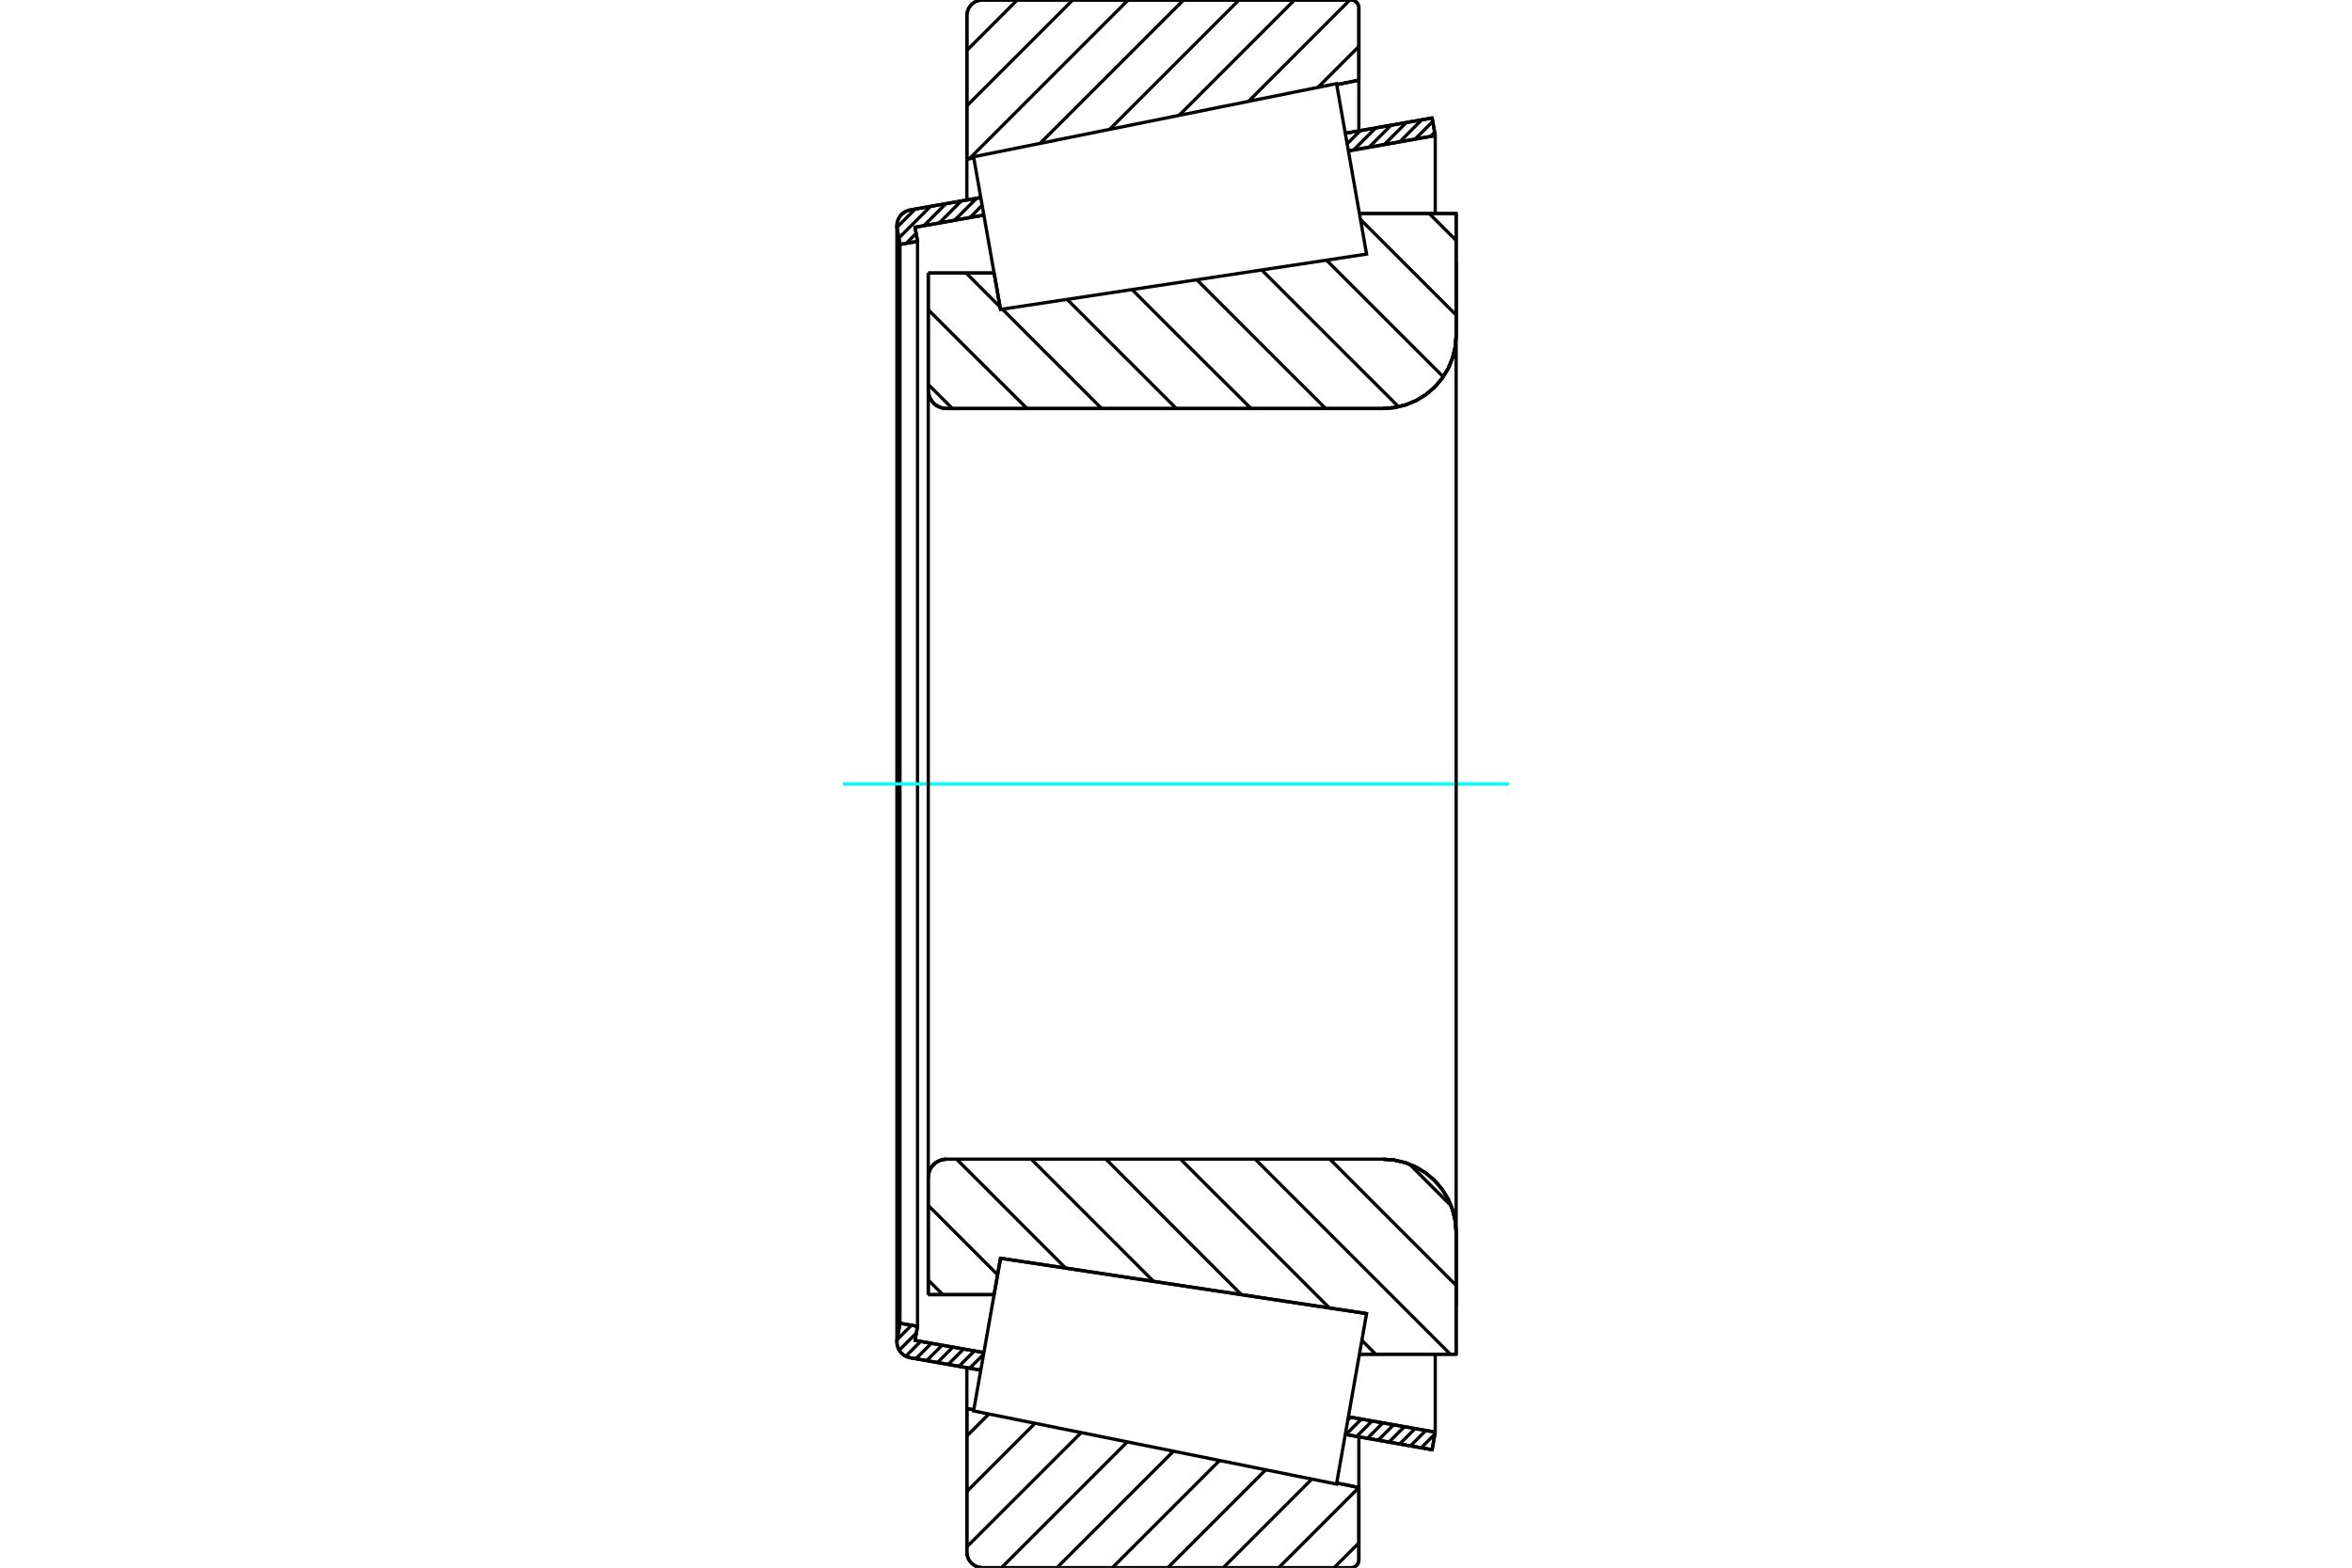 <?xml version="1.0" standalone="no"?>
<!DOCTYPE svg PUBLIC "-//W3C//DTD SVG 1.1//EN"
	"http://www.w3.org/Graphics/SVG/1.1/DTD/svg11.dtd">
<svg xmlns="http://www.w3.org/2000/svg" height="100%" width="100%" viewBox="0 0 36000 24000">
	<rect x="-1800" y="-1200" width="39600" height="26400" style="fill:#FFF"/>
	<g style="fill:none; fill-rule:evenodd" transform="matrix(1 0 0 1 0 0)">
		<g style="fill:none; stroke:#000; stroke-width:50; shape-rendering:geometricPrecision">
			<line x1="15314" y1="4737" x2="15314" y2="4737"/>
			<line x1="15216" y1="4180" x2="15314" y2="4737"/>
			<line x1="14208" y1="4180" x2="15216" y2="4180"/>
			<line x1="14208" y1="5974" x2="14208" y2="4180"/>
			<polyline points="14208,5974 14211,6018 14222,6061 14239,6101 14261,6139 14290,6172 14323,6201 14361,6223 14401,6240 14444,6251 14488,6254"/>
			<line x1="21168" y1="6254" x2="14488" y2="6254"/>
			<polyline points="21168,6254 21343,6240 21514,6199 21676,6132 21826,6040 21960,5926 22074,5792 22166,5642 22233,5480 22274,5309 22288,5134"/>
			<line x1="22288" y1="3268" x2="22288" y2="5134"/>
			<line x1="22288" y1="3268" x2="20807" y2="3268"/>
			<line x1="20917" y1="20110" x2="20917" y2="20110"/>
			<line x1="22288" y1="20732" x2="20807" y2="20732"/>
			<line x1="22288" y1="18866" x2="22288" y2="20732"/>
			<polyline points="22288,18866 22274,18691 22233,18520 22166,18358 22074,18208 21960,18074 21826,17960 21676,17868 21514,17801 21343,17760 21168,17746"/>
			<polyline points="14488,17746 14444,17749 14401,17760 14361,17777 14323,17799 14290,17828 14261,17861 14239,17899 14222,17939 14211,17982 14208,18026"/>
			<line x1="14208" y1="19820" x2="14208" y2="18026"/>
			<line x1="15216" y1="19820" x2="14208" y2="19820"/>
			<line x1="15314" y1="19263" x2="15216" y2="19820"/>
			<line x1="20917" y1="20110" x2="15314" y2="19263"/>
			<line x1="20807" y1="3907" x2="20807" y2="3907"/>
			<line x1="20807" y1="20093" x2="20807" y2="20093"/>
			<polyline points="14208,5974 14211,6018 14222,6061 14239,6101 14261,6139 14290,6172 14323,6201 14361,6223 14401,6240 14444,6251 14488,6254"/>
			<polyline points="14488,17746 14444,17749 14401,17760 14361,17777 14323,17799 14290,17828 14261,17861 14239,17899 14222,17939 14211,17982 14208,18026"/>
			<polyline points="21168,6254 21343,6240 21514,6199 21676,6132 21826,6040 21960,5926 22074,5792 22166,5642 22233,5480 22274,5309 22288,5134"/>
			<polyline points="22288,18866 22274,18691 22233,18520 22166,18358 22074,18208 21960,18074 21826,17960 21676,17868 21514,17801 21343,17760 21168,17746"/>
			<line x1="15012" y1="20976" x2="13932" y2="20786"/>
			<line x1="21920" y1="22194" x2="20591" y2="21960"/>
			<line x1="21968" y1="21925" x2="21920" y2="22194"/>
			<line x1="20638" y1="21690" x2="21968" y2="21925"/>
			<line x1="14006" y1="20521" x2="15060" y2="20707"/>
			<line x1="14044" y1="20305" x2="14006" y2="20521"/>
			<line x1="13775" y1="20258" x2="14044" y2="20305"/>
			<line x1="13732" y1="20500" x2="13775" y2="20258"/>
			<polyline points="13732,20500 13729,20522 13728,20543 13731,20581 13740,20618 13754,20654 13774,20686 13798,20716 13827,20741 13860,20761 13895,20776 13932,20786"/>
			<line x1="20591" y1="2040" x2="21920" y2="1806"/>
			<line x1="13932" y1="3214" x2="15012" y2="3024"/>
			<polyline points="13932,3214 13895,3224 13860,3239 13827,3259 13798,3284 13774,3314 13754,3346 13740,3382 13731,3419 13728,3457 13729,3478 13732,3500"/>
			<line x1="13775" y1="3742" x2="13732" y2="3500"/>
			<line x1="14044" y1="3695" x2="13775" y2="3742"/>
			<line x1="14006" y1="3479" x2="14044" y2="3695"/>
			<line x1="15060" y1="3293" x2="14006" y2="3479"/>
			<line x1="21968" y1="2075" x2="20638" y2="2310"/>
			<line x1="21920" y1="1806" x2="21968" y2="2075"/>
			<line x1="13775" y1="3742" x2="13775" y2="20258"/>
			<line x1="14044" y1="3695" x2="14044" y2="20305"/>
			<line x1="21968" y1="20732" x2="21968" y2="21925"/>
			<line x1="21968" y1="2075" x2="21968" y2="3268"/>
			<line x1="13728" y1="3457" x2="13728" y2="20543"/>
			<polyline points="20679,24000 20698,23999 20716,23994 20734,23987 20750,23977 20764,23965 20776,23951 20786,23934 20793,23917 20798,23899 20799,23880"/>
			<line x1="20799" y1="22773" x2="20799" y2="23880"/>
			<line x1="20459" y1="22704" x2="20799" y2="22773"/>
			<line x1="14799" y1="21563" x2="14905" y2="21584"/>
			<line x1="14799" y1="23760" x2="14799" y2="21563"/>
			<polyline points="14799,23760 14802,23798 14811,23834 14825,23869 14845,23901 14869,23930 14898,23954 14930,23974 14965,23988 15002,23997 15039,24000"/>
			<line x1="20679" y1="24000" x2="15039" y2="24000"/>
			<polyline points="20799,120 20798,101 20793,83 20786,66 20776,49 20764,35 20750,23 20734,13 20716,6 20698,1 20679,0"/>
			<line x1="15039" y1="0" x2="20679" y2="0"/>
			<polyline points="15039,0 15002,3 14965,12 14930,26 14898,46 14869,70 14845,99 14825,131 14811,166 14802,202 14799,240"/>
			<line x1="14799" y1="2437" x2="14799" y2="240"/>
			<line x1="14905" y1="2416" x2="14799" y2="2437"/>
			<line x1="20799" y1="1227" x2="20459" y2="1296"/>
			<line x1="20799" y1="120" x2="20799" y2="1227"/>
			<line x1="20799" y1="21997" x2="20799" y2="22773"/>
			<line x1="20799" y1="1227" x2="20799" y2="2003"/>
			<line x1="14799" y1="20939" x2="14799" y2="21563"/>
			<line x1="14799" y1="2437" x2="14799" y2="3061"/>
			<line x1="21875" y1="3268" x2="22288" y2="3681"/>
			<line x1="20823" y1="3359" x2="22288" y2="4823"/>
			<line x1="20304" y1="3983" x2="22090" y2="5768"/>
			<line x1="19312" y1="4133" x2="21407" y2="6228"/>
			<line x1="18319" y1="4283" x2="20290" y2="6254"/>
			<line x1="17327" y1="4433" x2="19148" y2="6254"/>
			<line x1="16334" y1="4583" x2="18005" y2="6254"/>
			<line x1="14788" y1="4180" x2="15307" y2="4699"/>
			<line x1="15342" y1="4733" x2="16862" y2="6254"/>
			<line x1="14208" y1="4742" x2="15720" y2="6254"/>
			<line x1="14208" y1="5885" x2="14577" y2="6254"/>
			<line x1="21575" y1="17823" x2="22211" y2="18459"/>
			<line x1="20356" y1="17746" x2="22288" y2="19678"/>
			<line x1="19213" y1="17746" x2="22199" y2="20732"/>
			<line x1="18070" y1="17746" x2="20348" y2="20024"/>
			<line x1="20845" y1="20520" x2="21057" y2="20732"/>
			<line x1="16928" y1="17746" x2="19002" y2="19821"/>
			<line x1="15785" y1="17746" x2="17656" y2="19617"/>
			<line x1="14642" y1="17746" x2="16310" y2="19413"/>
			<line x1="14208" y1="18454" x2="15270" y2="19516"/>
			<line x1="14208" y1="19597" x2="14431" y2="19820"/>
			<polyline points="14208,4180 14208,5974 14211,6018 14222,6061 14239,6101 14261,6139 14290,6172 14323,6201 14361,6223 14401,6240 14444,6251 14488,6254 21168,6254 21343,6240 21514,6199 21676,6132 21826,6040 21960,5926 22074,5792 22166,5642 22233,5480 22274,5309 22288,5134 22288,3268 20807,3268"/>
			<line x1="15216" y1="4180" x2="14208" y2="4180"/>
			<line x1="14208" y1="19820" x2="15216" y2="19820"/>
			<polyline points="20807,20732 22288,20732 22288,18866 22274,18691 22233,18520 22166,18358 22074,18208 21960,18074 21826,17960 21676,17868 21514,17801 21343,17760 21168,17746 14488,17746 14444,17749 14401,17760 14361,17777 14323,17799 14290,17828 14261,17861 14239,17899 14222,17939 14211,17982 14208,18026 14208,19820"/>
		</g>
		<g style="fill:none; stroke:#0FF; stroke-width:50; shape-rendering:geometricPrecision">
			<line x1="12904" y1="12000" x2="23096" y2="12000"/>
		</g>
		<g style="fill:none; stroke:#000; stroke-width:50; shape-rendering:geometricPrecision">
			<line x1="20799" y1="23621" x2="20420" y2="24000"/>
			<line x1="20799" y1="22773" x2="19572" y2="24000"/>
			<line x1="20079" y1="22644" x2="18723" y2="24000"/>
			<line x1="19373" y1="22502" x2="17875" y2="24000"/>
			<line x1="18667" y1="22359" x2="17026" y2="24000"/>
			<line x1="17961" y1="22217" x2="16178" y2="24000"/>
			<line x1="17255" y1="22074" x2="15329" y2="24000"/>
			<line x1="16549" y1="21932" x2="14799" y2="23681"/>
			<line x1="15842" y1="21790" x2="14799" y2="22833"/>
			<line x1="15136" y1="21647" x2="14799" y2="21984"/>
			<line x1="20799" y1="711" x2="20173" y2="1337"/>
			<line x1="20661" y1="0" x2="19110" y2="1552"/>
			<line x1="19813" y1="0" x2="18047" y2="1766"/>
			<line x1="18964" y1="0" x2="16984" y2="1980"/>
			<line x1="18116" y1="0" x2="15921" y2="2194"/>
			<line x1="17267" y1="0" x2="14838" y2="2429"/>
			<line x1="16419" y1="0" x2="14799" y2="1620"/>
			<line x1="15570" y1="0" x2="14799" y2="771"/>
			<line x1="14799" y1="2437" x2="14799" y2="240"/>
			<polyline points="15039,0 15002,3 14965,12 14930,26 14898,46 14869,70 14845,99 14825,131 14811,166 14802,202 14799,240"/>
			<line x1="15039" y1="0" x2="20679" y2="0"/>
			<polyline points="20799,120 20798,101 20793,83 20786,66 20776,49 20764,35 20750,23 20734,13 20716,6 20698,1 20679,0"/>
			<line x1="20799" y1="120" x2="20799" y2="1227"/>
			<line x1="14905" y1="2416" x2="14799" y2="2437"/>
			<line x1="20799" y1="1227" x2="20459" y2="1296"/>
			<line x1="20459" y1="22704" x2="20799" y2="22773"/>
			<line x1="14799" y1="21563" x2="14905" y2="21584"/>
			<line x1="20799" y1="22773" x2="20799" y2="23880"/>
			<polyline points="20679,24000 20698,23999 20716,23994 20734,23987 20750,23977 20764,23965 20776,23951 20786,23934 20793,23917 20798,23899 20799,23880"/>
			<line x1="20679" y1="24000" x2="15039" y2="24000"/>
			<polyline points="14799,23760 14802,23798 14811,23834 14825,23869 14845,23901 14869,23930 14898,23954 14930,23974 14965,23988 15002,23997 15039,24000"/>
			<line x1="14799" y1="23760" x2="14799" y2="21563"/>
			<line x1="21921" y1="22189" x2="21917" y2="22194"/>
			<line x1="21963" y1="21954" x2="21752" y2="22165"/>
			<line x1="21824" y1="21900" x2="21588" y2="22136"/>
			<line x1="21659" y1="21871" x2="21423" y2="22107"/>
			<line x1="21495" y1="21842" x2="21259" y2="22078"/>
			<line x1="21330" y1="21813" x2="21094" y2="22049"/>
			<line x1="21166" y1="21783" x2="20930" y2="22020"/>
			<line x1="21001" y1="21754" x2="20765" y2="21991"/>
			<line x1="20837" y1="21725" x2="20600" y2="21962"/>
			<line x1="20672" y1="21696" x2="20630" y2="21739"/>
			<line x1="15013" y1="20969" x2="15007" y2="20975"/>
			<line x1="15055" y1="20734" x2="14842" y2="20946"/>
			<line x1="14914" y1="20681" x2="14678" y2="20917"/>
			<line x1="14749" y1="20652" x2="14513" y2="20888"/>
			<line x1="14585" y1="20623" x2="14349" y2="20859"/>
			<line x1="14420" y1="20594" x2="14184" y2="20830"/>
			<line x1="14256" y1="20565" x2="14019" y2="20801"/>
			<line x1="14091" y1="20536" x2="13864" y2="20763"/>
			<line x1="14026" y1="20408" x2="13763" y2="20670"/>
			<line x1="13951" y1="20289" x2="13730" y2="20510"/>
			<line x1="13787" y1="20260" x2="13771" y2="20275"/>
			<line x1="21959" y1="2024" x2="21895" y2="2088"/>
			<line x1="21930" y1="1859" x2="21660" y2="2129"/>
			<line x1="21762" y1="1833" x2="21425" y2="2171"/>
			<line x1="21527" y1="1875" x2="21190" y2="2212"/>
			<line x1="21292" y1="1916" x2="20955" y2="2254"/>
			<line x1="21057" y1="1958" x2="20720" y2="2295"/>
			<line x1="20822" y1="1999" x2="20619" y2="2202"/>
			<line x1="15033" y1="3143" x2="14846" y2="3331"/>
			<line x1="14948" y1="3035" x2="14611" y2="3372"/>
			<line x1="14713" y1="3076" x2="14376" y2="3414"/>
			<line x1="14478" y1="3118" x2="14141" y2="3455"/>
			<line x1="14023" y1="3573" x2="13871" y2="3725"/>
			<line x1="14243" y1="3159" x2="13757" y2="3645"/>
			<line x1="14008" y1="3201" x2="13729" y2="3480"/>
			<polyline points="21968,2075 21920,1806 20591,2040"/>
			<polyline points="15012,3024 13932,3214 13894,3224 13859,3239 13826,3260 13797,3286 13773,3315 13753,3349 13739,3385 13730,3422 13728,3461 13732,3500 13775,3742 14044,3695 14006,3479 15060,3293"/>
			<line x1="20638" y1="2310" x2="21968" y2="2075"/>
			<line x1="21968" y1="21925" x2="20638" y2="21690"/>
			<polyline points="15060,20707 14006,20521 14044,20305 13775,20258 13732,20500 13728,20539 13730,20578 13739,20615 13753,20651 13773,20685 13797,20714 13826,20740 13859,20761 13894,20776 13932,20786 15012,20976"/>
			<polyline points="20591,21960 21920,22194 21968,21925"/>
			<polyline points="15108,20431 15314,19263 20917,20110 20687,21415 20457,22720 14902,21600 15108,20431"/>
			<polyline points="15108,3569 14902,2400 20457,1280 20687,2585 20917,3890 15314,4737 15108,3569"/>
			<line x1="22288" y1="19986" x2="22288" y2="4014"/>
			<line x1="14208" y1="18026" x2="14208" y2="5974"/>
		</g>
	</g>
</svg>
